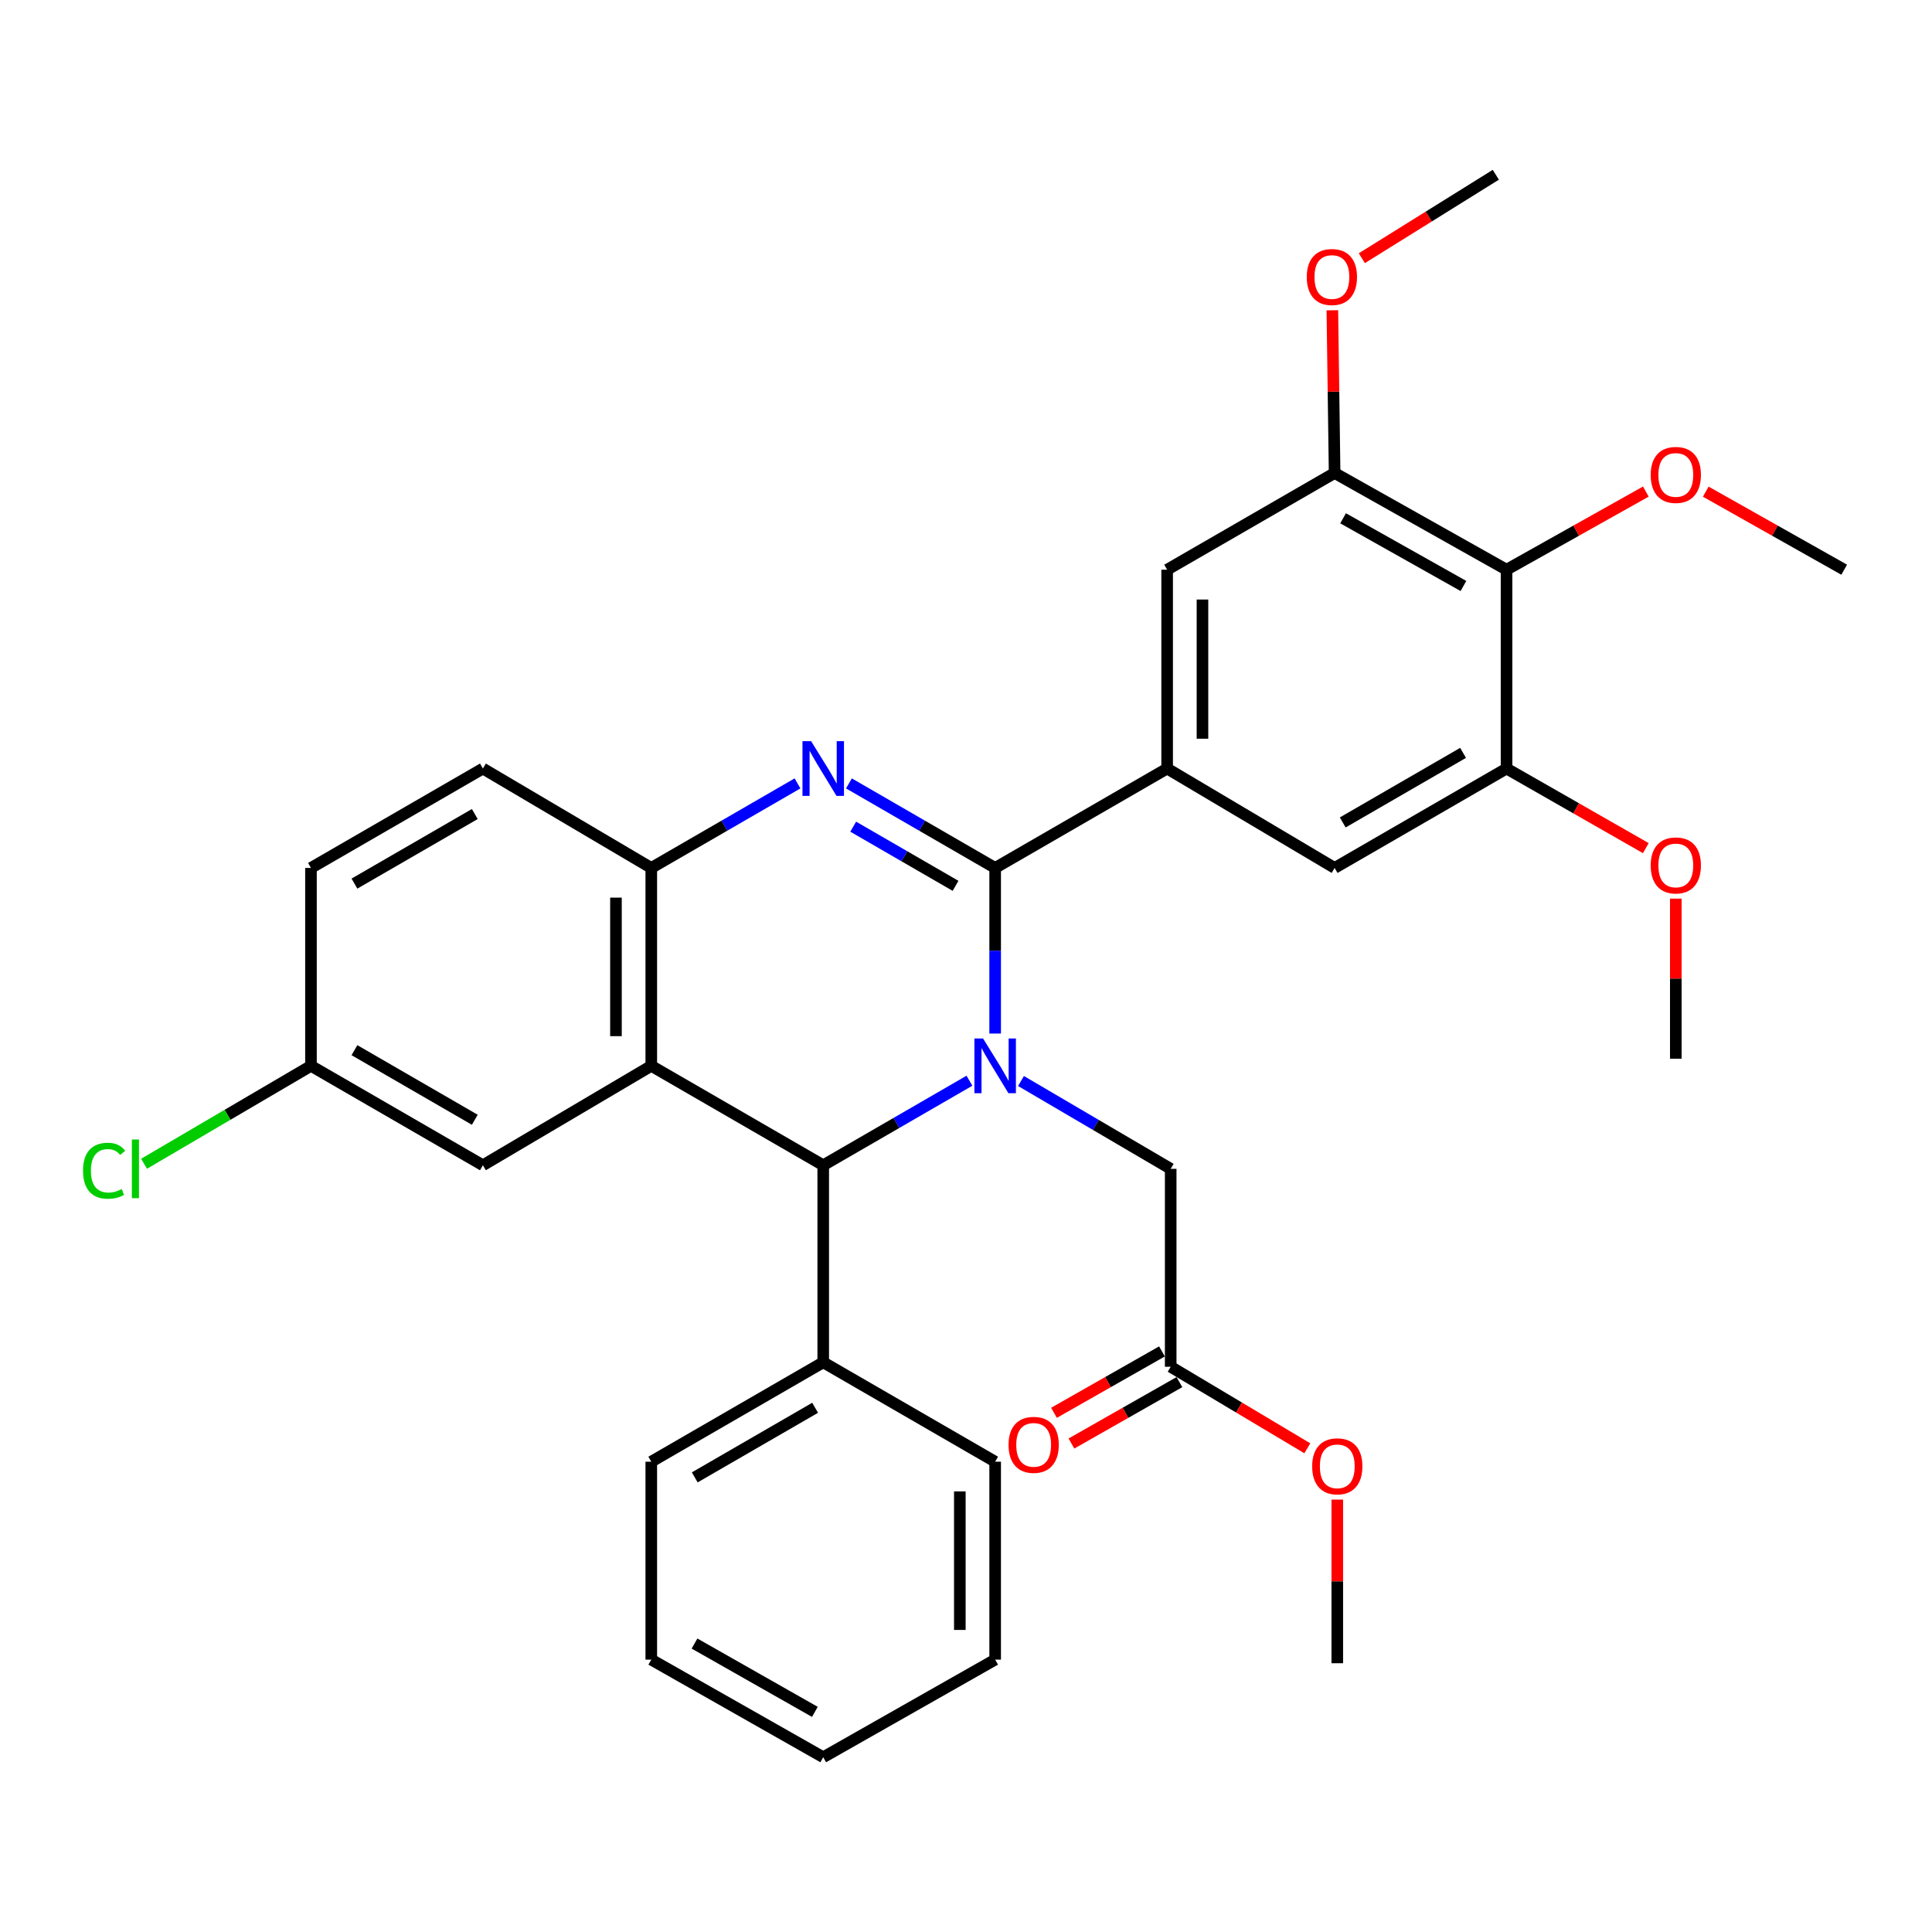<?xml version='1.0' encoding='iso-8859-1'?>
<svg version='1.1' baseProfile='full'
              xmlns='http://www.w3.org/2000/svg'
                      xmlns:rdkit='http://www.rdkit.org/xml'
                      xmlns:xlink='http://www.w3.org/1999/xlink'
                  xml:space='preserve'
width='1000px' height='1000px' viewBox='0 0 1000 1000'>
<!-- END OF HEADER -->
<rect style='opacity:1.0;fill:#FFFFFF;stroke:none' width='1000' height='1000' x='0' y='0'> </rect>
<path class='bond-0' d='M 515.091,449.243 L 515.091,492.102' style='fill:none;fill-rule:evenodd;stroke:#000000;stroke-width:6px;stroke-linecap:butt;stroke-linejoin:miter;stroke-opacity:1' />
<path class='bond-0' d='M 515.091,492.102 L 515.091,534.96' style='fill:none;fill-rule:evenodd;stroke:#0000FF;stroke-width:6px;stroke-linecap:butt;stroke-linejoin:miter;stroke-opacity:1' />
<path class='bond-1' d='M 515.091,449.243 L 477.251,427.367' style='fill:none;fill-rule:evenodd;stroke:#000000;stroke-width:6px;stroke-linecap:butt;stroke-linejoin:miter;stroke-opacity:1' />
<path class='bond-1' d='M 477.251,427.367 L 439.411,405.49' style='fill:none;fill-rule:evenodd;stroke:#0000FF;stroke-width:6px;stroke-linecap:butt;stroke-linejoin:miter;stroke-opacity:1' />
<path class='bond-1' d='M 494.588,458.509 L 468.1,443.195' style='fill:none;fill-rule:evenodd;stroke:#000000;stroke-width:6px;stroke-linecap:butt;stroke-linejoin:miter;stroke-opacity:1' />
<path class='bond-1' d='M 468.1,443.195 L 441.612,427.882' style='fill:none;fill-rule:evenodd;stroke:#0000FF;stroke-width:6px;stroke-linecap:butt;stroke-linejoin:miter;stroke-opacity:1' />
<path class='bond-4' d='M 515.091,449.243 L 604.112,397.795' style='fill:none;fill-rule:evenodd;stroke:#000000;stroke-width:6px;stroke-linecap:butt;stroke-linejoin:miter;stroke-opacity:1' />
<path class='bond-3' d='M 501.782,559.378 L 463.942,581.258' style='fill:none;fill-rule:evenodd;stroke:#0000FF;stroke-width:6px;stroke-linecap:butt;stroke-linejoin:miter;stroke-opacity:1' />
<path class='bond-3' d='M 463.942,581.258 L 426.102,603.139' style='fill:none;fill-rule:evenodd;stroke:#000000;stroke-width:6px;stroke-linecap:butt;stroke-linejoin:miter;stroke-opacity:1' />
<path class='bond-9' d='M 528.465,559.528 L 567.208,582.258' style='fill:none;fill-rule:evenodd;stroke:#0000FF;stroke-width:6px;stroke-linecap:butt;stroke-linejoin:miter;stroke-opacity:1' />
<path class='bond-9' d='M 567.208,582.258 L 605.95,604.988' style='fill:none;fill-rule:evenodd;stroke:#000000;stroke-width:6px;stroke-linecap:butt;stroke-linejoin:miter;stroke-opacity:1' />
<path class='bond-5' d='M 412.792,405.489 L 374.947,427.366' style='fill:none;fill-rule:evenodd;stroke:#0000FF;stroke-width:6px;stroke-linecap:butt;stroke-linejoin:miter;stroke-opacity:1' />
<path class='bond-5' d='M 374.947,427.366 L 337.102,449.243' style='fill:none;fill-rule:evenodd;stroke:#000000;stroke-width:6px;stroke-linecap:butt;stroke-linejoin:miter;stroke-opacity:1' />
<path class='bond-2' d='M 337.102,551.681 L 337.102,449.243' style='fill:none;fill-rule:evenodd;stroke:#000000;stroke-width:6px;stroke-linecap:butt;stroke-linejoin:miter;stroke-opacity:1' />
<path class='bond-2' d='M 318.818,536.316 L 318.818,464.609' style='fill:none;fill-rule:evenodd;stroke:#000000;stroke-width:6px;stroke-linecap:butt;stroke-linejoin:miter;stroke-opacity:1' />
<path class='bond-12' d='M 337.102,551.681 L 249.95,603.139' style='fill:none;fill-rule:evenodd;stroke:#000000;stroke-width:6px;stroke-linecap:butt;stroke-linejoin:miter;stroke-opacity:1' />
<path class='bond-33' d='M 337.102,551.681 L 426.102,603.139' style='fill:none;fill-rule:evenodd;stroke:#000000;stroke-width:6px;stroke-linecap:butt;stroke-linejoin:miter;stroke-opacity:1' />
<path class='bond-14' d='M 426.102,603.139 L 426.102,705.121' style='fill:none;fill-rule:evenodd;stroke:#000000;stroke-width:6px;stroke-linecap:butt;stroke-linejoin:miter;stroke-opacity:1' />
<path class='bond-10' d='M 604.112,397.795 L 690.796,449.243' style='fill:none;fill-rule:evenodd;stroke:#000000;stroke-width:6px;stroke-linecap:butt;stroke-linejoin:miter;stroke-opacity:1' />
<path class='bond-11' d='M 604.112,397.795 L 604.112,294.879' style='fill:none;fill-rule:evenodd;stroke:#000000;stroke-width:6px;stroke-linecap:butt;stroke-linejoin:miter;stroke-opacity:1' />
<path class='bond-11' d='M 622.395,382.358 L 622.395,310.317' style='fill:none;fill-rule:evenodd;stroke:#000000;stroke-width:6px;stroke-linecap:butt;stroke-linejoin:miter;stroke-opacity:1' />
<path class='bond-15' d='M 337.102,449.243 L 249.95,397.795' style='fill:none;fill-rule:evenodd;stroke:#000000;stroke-width:6px;stroke-linecap:butt;stroke-linejoin:miter;stroke-opacity:1' />
<path class='bond-6' d='M 779.786,294.879 L 690.796,244.823' style='fill:none;fill-rule:evenodd;stroke:#000000;stroke-width:6px;stroke-linecap:butt;stroke-linejoin:miter;stroke-opacity:1' />
<path class='bond-6' d='M 757.474,303.307 L 695.181,268.267' style='fill:none;fill-rule:evenodd;stroke:#000000;stroke-width:6px;stroke-linecap:butt;stroke-linejoin:miter;stroke-opacity:1' />
<path class='bond-18' d='M 779.786,294.879 L 815.834,274.659' style='fill:none;fill-rule:evenodd;stroke:#000000;stroke-width:6px;stroke-linecap:butt;stroke-linejoin:miter;stroke-opacity:1' />
<path class='bond-18' d='M 815.834,274.659 L 851.883,254.438' style='fill:none;fill-rule:evenodd;stroke:#FF0000;stroke-width:6px;stroke-linecap:butt;stroke-linejoin:miter;stroke-opacity:1' />
<path class='bond-34' d='M 779.786,294.879 L 779.786,397.795' style='fill:none;fill-rule:evenodd;stroke:#000000;stroke-width:6px;stroke-linecap:butt;stroke-linejoin:miter;stroke-opacity:1' />
<path class='bond-7' d='M 779.786,397.795 L 690.796,449.243' style='fill:none;fill-rule:evenodd;stroke:#000000;stroke-width:6px;stroke-linecap:butt;stroke-linejoin:miter;stroke-opacity:1' />
<path class='bond-7' d='M 757.286,389.684 L 694.993,425.697' style='fill:none;fill-rule:evenodd;stroke:#000000;stroke-width:6px;stroke-linecap:butt;stroke-linejoin:miter;stroke-opacity:1' />
<path class='bond-20' d='M 779.786,397.795 L 815.829,418.393' style='fill:none;fill-rule:evenodd;stroke:#000000;stroke-width:6px;stroke-linecap:butt;stroke-linejoin:miter;stroke-opacity:1' />
<path class='bond-20' d='M 815.829,418.393 L 851.871,438.991' style='fill:none;fill-rule:evenodd;stroke:#FF0000;stroke-width:6px;stroke-linecap:butt;stroke-linejoin:miter;stroke-opacity:1' />
<path class='bond-8' d='M 690.796,244.823 L 604.112,294.879' style='fill:none;fill-rule:evenodd;stroke:#000000;stroke-width:6px;stroke-linecap:butt;stroke-linejoin:miter;stroke-opacity:1' />
<path class='bond-19' d='M 690.796,244.823 L 690.21,202.71' style='fill:none;fill-rule:evenodd;stroke:#000000;stroke-width:6px;stroke-linecap:butt;stroke-linejoin:miter;stroke-opacity:1' />
<path class='bond-19' d='M 690.21,202.71 L 689.625,160.597' style='fill:none;fill-rule:evenodd;stroke:#FF0000;stroke-width:6px;stroke-linecap:butt;stroke-linejoin:miter;stroke-opacity:1' />
<path class='bond-13' d='M 605.95,604.988 L 605.95,707.436' style='fill:none;fill-rule:evenodd;stroke:#000000;stroke-width:6px;stroke-linecap:butt;stroke-linejoin:miter;stroke-opacity:1' />
<path class='bond-35' d='M 249.95,603.139 L 160.96,551.681' style='fill:none;fill-rule:evenodd;stroke:#000000;stroke-width:6px;stroke-linecap:butt;stroke-linejoin:miter;stroke-opacity:1' />
<path class='bond-35' d='M 245.754,579.593 L 183.461,543.572' style='fill:none;fill-rule:evenodd;stroke:#000000;stroke-width:6px;stroke-linecap:butt;stroke-linejoin:miter;stroke-opacity:1' />
<path class='bond-16' d='M 601.431,699.49 L 573.486,715.381' style='fill:none;fill-rule:evenodd;stroke:#000000;stroke-width:6px;stroke-linecap:butt;stroke-linejoin:miter;stroke-opacity:1' />
<path class='bond-16' d='M 573.486,715.381 L 545.541,731.272' style='fill:none;fill-rule:evenodd;stroke:#FF0000;stroke-width:6px;stroke-linecap:butt;stroke-linejoin:miter;stroke-opacity:1' />
<path class='bond-16' d='M 610.469,715.383 L 582.524,731.274' style='fill:none;fill-rule:evenodd;stroke:#000000;stroke-width:6px;stroke-linecap:butt;stroke-linejoin:miter;stroke-opacity:1' />
<path class='bond-16' d='M 582.524,731.274 L 554.579,747.166' style='fill:none;fill-rule:evenodd;stroke:#FF0000;stroke-width:6px;stroke-linecap:butt;stroke-linejoin:miter;stroke-opacity:1' />
<path class='bond-22' d='M 605.95,707.436 L 641.309,728.533' style='fill:none;fill-rule:evenodd;stroke:#000000;stroke-width:6px;stroke-linecap:butt;stroke-linejoin:miter;stroke-opacity:1' />
<path class='bond-22' d='M 641.309,728.533 L 676.667,749.63' style='fill:none;fill-rule:evenodd;stroke:#FF0000;stroke-width:6px;stroke-linecap:butt;stroke-linejoin:miter;stroke-opacity:1' />
<path class='bond-24' d='M 426.102,705.121 L 337.102,756.578' style='fill:none;fill-rule:evenodd;stroke:#000000;stroke-width:6px;stroke-linecap:butt;stroke-linejoin:miter;stroke-opacity:1' />
<path class='bond-24' d='M 421.903,728.667 L 359.603,764.688' style='fill:none;fill-rule:evenodd;stroke:#000000;stroke-width:6px;stroke-linecap:butt;stroke-linejoin:miter;stroke-opacity:1' />
<path class='bond-25' d='M 426.102,705.121 L 515.091,756.578' style='fill:none;fill-rule:evenodd;stroke:#000000;stroke-width:6px;stroke-linecap:butt;stroke-linejoin:miter;stroke-opacity:1' />
<path class='bond-21' d='M 249.95,397.795 L 160.96,449.243' style='fill:none;fill-rule:evenodd;stroke:#000000;stroke-width:6px;stroke-linecap:butt;stroke-linejoin:miter;stroke-opacity:1' />
<path class='bond-21' d='M 245.753,421.341 L 183.46,457.354' style='fill:none;fill-rule:evenodd;stroke:#000000;stroke-width:6px;stroke-linecap:butt;stroke-linejoin:miter;stroke-opacity:1' />
<path class='bond-17' d='M 160.96,551.681 L 160.96,449.243' style='fill:none;fill-rule:evenodd;stroke:#000000;stroke-width:6px;stroke-linecap:butt;stroke-linejoin:miter;stroke-opacity:1' />
<path class='bond-23' d='M 160.96,551.681 L 117.763,577.022' style='fill:none;fill-rule:evenodd;stroke:#000000;stroke-width:6px;stroke-linecap:butt;stroke-linejoin:miter;stroke-opacity:1' />
<path class='bond-23' d='M 117.763,577.022 L 74.565,602.363' style='fill:none;fill-rule:evenodd;stroke:#00CC00;stroke-width:6px;stroke-linecap:butt;stroke-linejoin:miter;stroke-opacity:1' />
<path class='bond-26' d='M 882.895,254.478 L 918.72,274.679' style='fill:none;fill-rule:evenodd;stroke:#FF0000;stroke-width:6px;stroke-linecap:butt;stroke-linejoin:miter;stroke-opacity:1' />
<path class='bond-26' d='M 918.72,274.679 L 954.545,294.879' style='fill:none;fill-rule:evenodd;stroke:#000000;stroke-width:6px;stroke-linecap:butt;stroke-linejoin:miter;stroke-opacity:1' />
<path class='bond-27' d='M 704.883,133.647 L 739.556,112.053' style='fill:none;fill-rule:evenodd;stroke:#FF0000;stroke-width:6px;stroke-linecap:butt;stroke-linejoin:miter;stroke-opacity:1' />
<path class='bond-27' d='M 739.556,112.053 L 774.23,90.46' style='fill:none;fill-rule:evenodd;stroke:#000000;stroke-width:6px;stroke-linecap:butt;stroke-linejoin:miter;stroke-opacity:1' />
<path class='bond-28' d='M 867.394,465.125 L 867.394,506.554' style='fill:none;fill-rule:evenodd;stroke:#FF0000;stroke-width:6px;stroke-linecap:butt;stroke-linejoin:miter;stroke-opacity:1' />
<path class='bond-28' d='M 867.394,506.554 L 867.394,547.984' style='fill:none;fill-rule:evenodd;stroke:#000000;stroke-width:6px;stroke-linecap:butt;stroke-linejoin:miter;stroke-opacity:1' />
<path class='bond-29' d='M 692.177,776.194 L 692.177,818.54' style='fill:none;fill-rule:evenodd;stroke:#FF0000;stroke-width:6px;stroke-linecap:butt;stroke-linejoin:miter;stroke-opacity:1' />
<path class='bond-29' d='M 692.177,818.54 L 692.177,860.886' style='fill:none;fill-rule:evenodd;stroke:#000000;stroke-width:6px;stroke-linecap:butt;stroke-linejoin:miter;stroke-opacity:1' />
<path class='bond-30' d='M 337.102,756.578 L 337.102,859.017' style='fill:none;fill-rule:evenodd;stroke:#000000;stroke-width:6px;stroke-linecap:butt;stroke-linejoin:miter;stroke-opacity:1' />
<path class='bond-31' d='M 515.091,756.578 L 515.091,859.017' style='fill:none;fill-rule:evenodd;stroke:#000000;stroke-width:6px;stroke-linecap:butt;stroke-linejoin:miter;stroke-opacity:1' />
<path class='bond-31' d='M 496.808,771.944 L 496.808,843.651' style='fill:none;fill-rule:evenodd;stroke:#000000;stroke-width:6px;stroke-linecap:butt;stroke-linejoin:miter;stroke-opacity:1' />
<path class='bond-36' d='M 337.102,859.017 L 426.102,909.54' style='fill:none;fill-rule:evenodd;stroke:#000000;stroke-width:6px;stroke-linecap:butt;stroke-linejoin:miter;stroke-opacity:1' />
<path class='bond-36' d='M 359.478,850.695 L 421.778,886.062' style='fill:none;fill-rule:evenodd;stroke:#000000;stroke-width:6px;stroke-linecap:butt;stroke-linejoin:miter;stroke-opacity:1' />
<path class='bond-32' d='M 515.091,859.017 L 426.102,909.54' style='fill:none;fill-rule:evenodd;stroke:#000000;stroke-width:6px;stroke-linecap:butt;stroke-linejoin:miter;stroke-opacity:1' />
<path  class='atom-1' d='M 508.831 537.521
L 518.111 552.521
Q 519.031 554.001, 520.511 556.681
Q 521.991 559.361, 522.071 559.521
L 522.071 537.521
L 525.831 537.521
L 525.831 565.841
L 521.951 565.841
L 511.991 549.441
Q 510.831 547.521, 509.591 545.321
Q 508.391 543.121, 508.031 542.441
L 508.031 565.841
L 504.351 565.841
L 504.351 537.521
L 508.831 537.521
' fill='#0000FF'/>
<path  class='atom-2' d='M 419.842 383.635
L 429.122 398.635
Q 430.042 400.115, 431.522 402.795
Q 433.002 405.475, 433.082 405.635
L 433.082 383.635
L 436.842 383.635
L 436.842 411.955
L 432.962 411.955
L 423.002 395.555
Q 421.842 393.635, 420.602 391.435
Q 419.402 389.235, 419.042 388.555
L 419.042 411.955
L 415.362 411.955
L 415.362 383.635
L 419.842 383.635
' fill='#0000FF'/>
<path  class='atom-17' d='M 522.02 747.852
Q 522.02 741.052, 525.38 737.252
Q 528.74 733.452, 535.02 733.452
Q 541.3 733.452, 544.66 737.252
Q 548.02 741.052, 548.02 747.852
Q 548.02 754.732, 544.62 758.652
Q 541.22 762.532, 535.02 762.532
Q 528.78 762.532, 525.38 758.652
Q 522.02 754.772, 522.02 747.852
M 535.02 759.332
Q 539.34 759.332, 541.66 756.452
Q 544.02 753.532, 544.02 747.852
Q 544.02 742.292, 541.66 739.492
Q 539.34 736.652, 535.02 736.652
Q 530.7 736.652, 528.34 739.452
Q 526.02 742.252, 526.02 747.852
Q 526.02 753.572, 528.34 756.452
Q 530.7 759.332, 535.02 759.332
' fill='#FF0000'/>
<path  class='atom-19' d='M 854.394 245.818
Q 854.394 239.018, 857.754 235.218
Q 861.114 231.418, 867.394 231.418
Q 873.674 231.418, 877.034 235.218
Q 880.394 239.018, 880.394 245.818
Q 880.394 252.698, 876.994 256.618
Q 873.594 260.498, 867.394 260.498
Q 861.154 260.498, 857.754 256.618
Q 854.394 252.738, 854.394 245.818
M 867.394 257.298
Q 871.714 257.298, 874.034 254.418
Q 876.394 251.498, 876.394 245.818
Q 876.394 240.258, 874.034 237.458
Q 871.714 234.618, 867.394 234.618
Q 863.074 234.618, 860.714 237.418
Q 858.394 240.218, 858.394 245.818
Q 858.394 251.538, 860.714 254.418
Q 863.074 257.298, 867.394 257.298
' fill='#FF0000'/>
<path  class='atom-20' d='M 676.384 143.379
Q 676.384 136.579, 679.744 132.779
Q 683.104 128.979, 689.384 128.979
Q 695.664 128.979, 699.024 132.779
Q 702.384 136.579, 702.384 143.379
Q 702.384 150.259, 698.984 154.179
Q 695.584 158.059, 689.384 158.059
Q 683.144 158.059, 679.744 154.179
Q 676.384 150.299, 676.384 143.379
M 689.384 154.859
Q 693.704 154.859, 696.024 151.979
Q 698.384 149.059, 698.384 143.379
Q 698.384 137.819, 696.024 135.019
Q 693.704 132.179, 689.384 132.179
Q 685.064 132.179, 682.704 134.979
Q 680.384 137.779, 680.384 143.379
Q 680.384 149.099, 682.704 151.979
Q 685.064 154.859, 689.384 154.859
' fill='#FF0000'/>
<path  class='atom-21' d='M 854.394 447.942
Q 854.394 441.142, 857.754 437.342
Q 861.114 433.542, 867.394 433.542
Q 873.674 433.542, 877.034 437.342
Q 880.394 441.142, 880.394 447.942
Q 880.394 454.822, 876.994 458.742
Q 873.594 462.622, 867.394 462.622
Q 861.154 462.622, 857.754 458.742
Q 854.394 454.862, 854.394 447.942
M 867.394 459.422
Q 871.714 459.422, 874.034 456.542
Q 876.394 453.622, 876.394 447.942
Q 876.394 442.382, 874.034 439.582
Q 871.714 436.742, 867.394 436.742
Q 863.074 436.742, 860.714 439.542
Q 858.394 442.342, 858.394 447.942
Q 858.394 453.662, 860.714 456.542
Q 863.074 459.422, 867.394 459.422
' fill='#FF0000'/>
<path  class='atom-23' d='M 679.177 758.964
Q 679.177 752.164, 682.537 748.364
Q 685.897 744.564, 692.177 744.564
Q 698.457 744.564, 701.817 748.364
Q 705.177 752.164, 705.177 758.964
Q 705.177 765.844, 701.777 769.764
Q 698.377 773.644, 692.177 773.644
Q 685.937 773.644, 682.537 769.764
Q 679.177 765.884, 679.177 758.964
M 692.177 770.444
Q 696.497 770.444, 698.817 767.564
Q 701.177 764.644, 701.177 758.964
Q 701.177 753.404, 698.817 750.604
Q 696.497 747.764, 692.177 747.764
Q 687.857 747.764, 685.497 750.564
Q 683.177 753.364, 683.177 758.964
Q 683.177 764.684, 685.497 767.564
Q 687.857 770.444, 692.177 770.444
' fill='#FF0000'/>
<path  class='atom-24' d='M 42.971 605.968
Q 42.971 598.928, 46.251 595.248
Q 49.571 591.528, 55.851 591.528
Q 61.691 591.528, 64.811 595.648
L 62.171 597.808
Q 59.891 594.808, 55.851 594.808
Q 51.571 594.808, 49.291 597.688
Q 47.051 600.528, 47.051 605.968
Q 47.051 611.568, 49.371 614.448
Q 51.731 617.328, 56.291 617.328
Q 59.411 617.328, 63.051 615.448
L 64.171 618.448
Q 62.691 619.408, 60.451 619.968
Q 58.211 620.528, 55.731 620.528
Q 49.571 620.528, 46.251 616.768
Q 42.971 613.008, 42.971 605.968
' fill='#00CC00'/>
<path  class='atom-24' d='M 68.251 589.808
L 71.931 589.808
L 71.931 620.168
L 68.251 620.168
L 68.251 589.808
' fill='#00CC00'/>
</svg>
